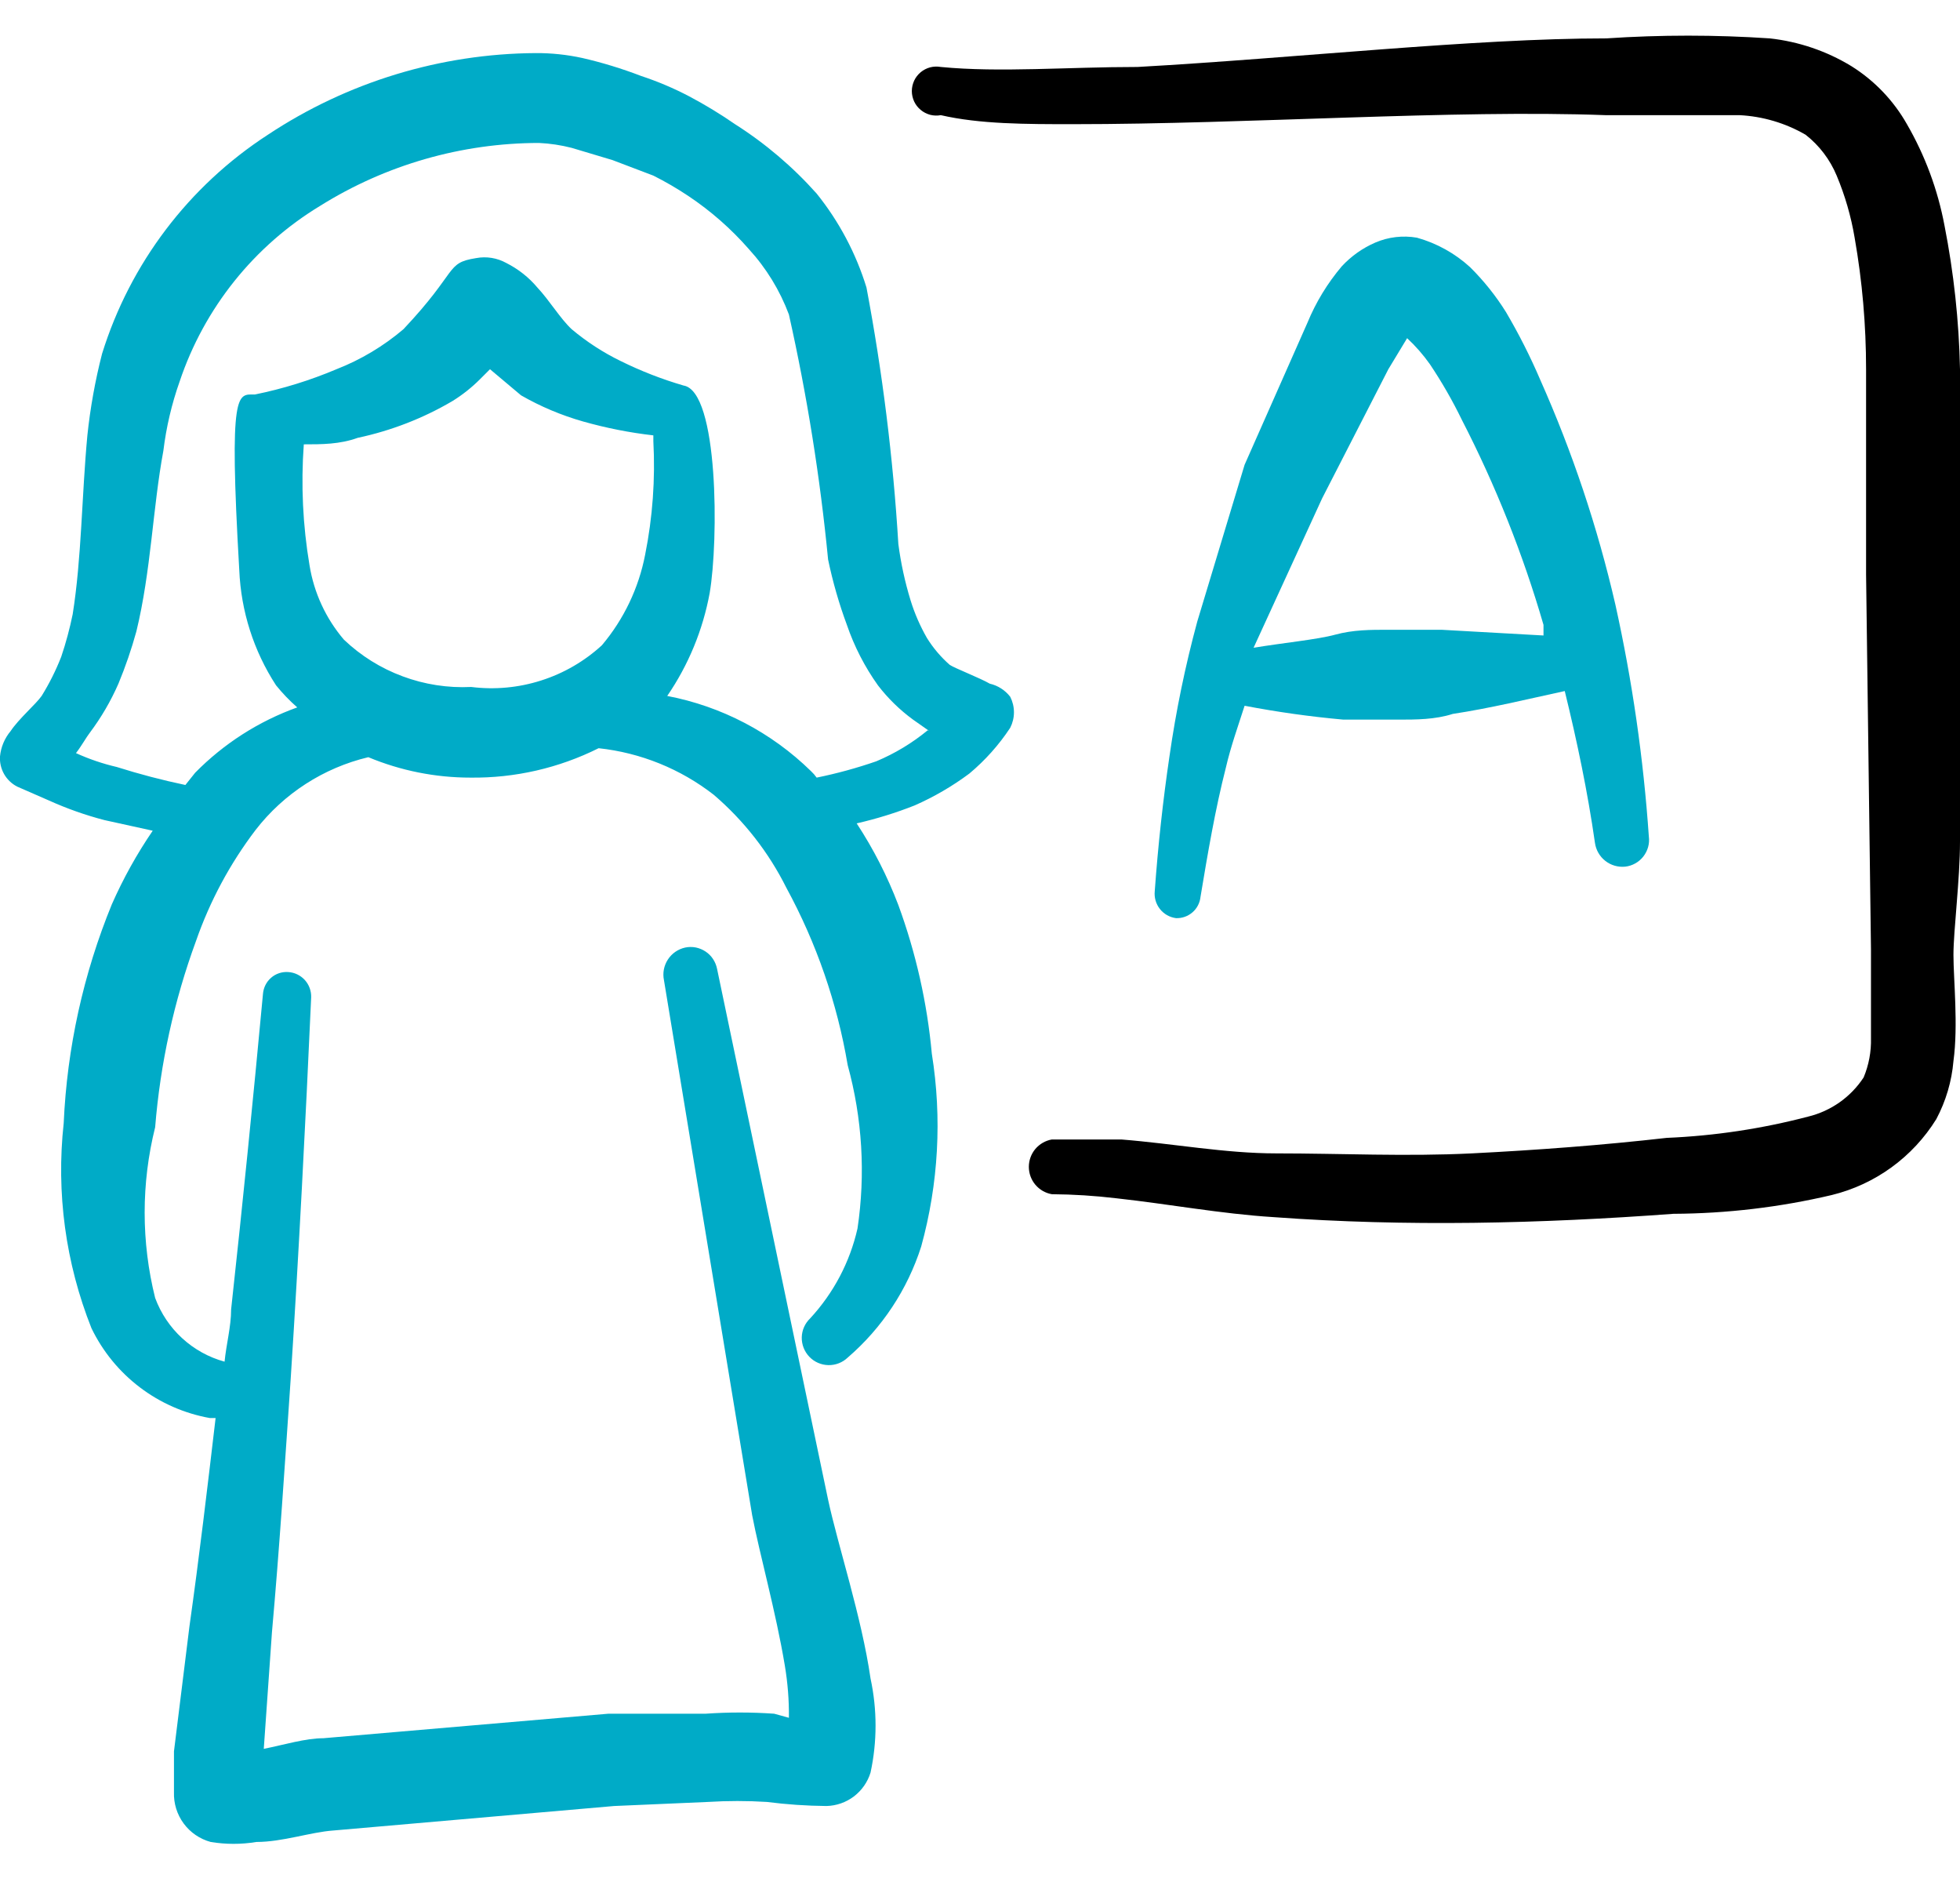 <svg width="50" height="48" viewBox="0 0 50 48" fill="none" xmlns="http://www.w3.org/2000/svg">
<path fill-rule="evenodd" clip-rule="evenodd" d="M25.25 17.437C25 17.292 24.354 17.042 24.229 16.958C24.002 16.759 23.805 16.527 23.646 16.271C23.472 15.967 23.332 15.646 23.229 15.312C23.085 14.843 22.981 14.362 22.917 13.875C22.784 11.679 22.512 9.495 22.104 7.333C21.836 6.461 21.405 5.648 20.833 4.937C20.224 4.254 19.523 3.658 18.75 3.167C18.375 2.908 17.986 2.671 17.583 2.458C17.189 2.251 16.778 2.077 16.354 1.937C15.866 1.75 15.364 1.596 14.854 1.479C14.464 1.394 14.066 1.352 13.667 1.354C11.235 1.369 8.86 2.093 6.833 3.437C4.814 4.747 3.318 6.722 2.604 9.021C2.428 9.705 2.303 10.401 2.229 11.104C2.083 12.667 2.083 14.229 1.854 15.667C1.779 16.033 1.682 16.395 1.562 16.75C1.426 17.098 1.259 17.432 1.062 17.75C0.917 17.958 0.479 18.333 0.271 18.646C0.118 18.829 0.023 19.054 3.32831e-07 19.292C-0.01 19.449 0.027 19.605 0.104 19.742C0.182 19.879 0.298 19.99 0.438 20.062L1.25 20.417C1.707 20.623 2.181 20.791 2.667 20.917L3.896 21.187C3.492 21.779 3.143 22.407 2.854 23.062C2.126 24.839 1.71 26.728 1.625 28.646C1.43 30.421 1.673 32.216 2.333 33.875C2.62 34.469 3.043 34.986 3.568 35.384C4.093 35.783 4.705 36.051 5.354 36.167C5.354 36.167 5.354 36.167 5.5 36.167C5.292 37.937 5.083 39.708 4.833 41.479L4.438 44.667V45.708C4.428 45.995 4.515 46.276 4.685 46.507C4.855 46.738 5.098 46.904 5.375 46.979C5.761 47.043 6.155 47.043 6.542 46.979C7.208 46.979 7.917 46.729 8.5 46.687L15.667 46.062L18.062 45.958C18.562 45.927 19.063 45.927 19.562 45.958C20.067 46.023 20.575 46.057 21.083 46.062C21.337 46.056 21.582 45.97 21.784 45.817C21.985 45.663 22.134 45.451 22.208 45.208C22.378 44.419 22.378 43.602 22.208 42.812C21.979 41.229 21.375 39.417 21.125 38.25L18.292 24.708C18.274 24.619 18.239 24.534 18.189 24.459C18.139 24.383 18.074 24.318 17.998 24.268C17.923 24.218 17.838 24.183 17.749 24.165C17.66 24.148 17.568 24.148 17.479 24.167C17.298 24.207 17.139 24.316 17.038 24.472C16.936 24.628 16.9 24.818 16.938 25L19.188 38.646C19.375 39.625 19.792 41.104 20.021 42.479C20.095 42.919 20.13 43.366 20.125 43.812L19.75 43.708C19.167 43.667 18.583 43.667 18 43.708H15.521L8.25 44.333C7.792 44.333 7.25 44.5 6.729 44.604L6.938 41.625C7.125 39.542 7.271 37.292 7.417 35.146C7.625 31.917 7.792 28.687 7.938 25.437C7.943 25.275 7.886 25.117 7.777 24.996C7.668 24.876 7.516 24.802 7.354 24.792C7.275 24.786 7.195 24.796 7.12 24.821C7.044 24.846 6.974 24.886 6.914 24.939C6.854 24.991 6.805 25.055 6.77 25.126C6.735 25.197 6.714 25.275 6.708 25.354C6.458 28.042 6.188 30.729 5.896 33.396C5.896 33.833 5.771 34.292 5.729 34.729C5.326 34.619 4.955 34.414 4.647 34.131C4.339 33.849 4.103 33.496 3.958 33.104C3.601 31.675 3.601 30.179 3.958 28.75C4.089 27.127 4.439 25.529 5 24C5.355 22.981 5.868 22.025 6.521 21.167C7.24 20.239 8.254 19.584 9.396 19.312C10.221 19.656 11.106 19.833 12 19.833C13.134 19.847 14.256 19.59 15.271 19.083C16.341 19.198 17.359 19.61 18.208 20.271C18.979 20.931 19.609 21.738 20.062 22.646C20.829 24.056 21.357 25.584 21.625 27.167C21.997 28.523 22.083 29.942 21.875 31.333C21.681 32.19 21.264 32.98 20.667 33.625C20.534 33.752 20.457 33.926 20.453 34.11C20.45 34.294 20.519 34.471 20.646 34.604C20.773 34.737 20.948 34.813 21.131 34.817C21.315 34.821 21.492 34.752 21.625 34.625C22.5 33.872 23.149 32.891 23.5 31.792C23.942 30.191 24.034 28.514 23.771 26.875C23.652 25.579 23.365 24.305 22.917 23.083C22.639 22.352 22.283 21.654 21.854 21C22.358 20.885 22.853 20.732 23.333 20.542C23.828 20.324 24.296 20.052 24.729 19.729C25.131 19.393 25.482 19 25.771 18.562C25.833 18.44 25.866 18.304 25.866 18.167C25.866 18.029 25.833 17.893 25.771 17.771C25.641 17.603 25.457 17.485 25.25 17.437ZM8.771 16.312C8.311 15.772 8.009 15.117 7.896 14.417C7.724 13.398 7.675 12.363 7.75 11.333C8.208 11.333 8.667 11.333 9.125 11.167C9.976 10.986 10.792 10.67 11.542 10.229C11.799 10.07 12.037 9.881 12.25 9.667L12.5 9.417L13.292 10.083C13.79 10.369 14.322 10.593 14.875 10.75C15.462 10.916 16.061 11.035 16.667 11.104C16.667 11.104 16.667 11.104 16.667 11.25C16.719 12.22 16.649 13.193 16.458 14.146C16.294 14.998 15.914 15.794 15.354 16.458C14.909 16.866 14.38 17.173 13.804 17.356C13.229 17.54 12.62 17.596 12.021 17.521C11.425 17.55 10.83 17.458 10.272 17.25C9.713 17.043 9.202 16.724 8.771 16.312ZM23.667 18.625C23.27 18.952 22.828 19.218 22.354 19.417C21.857 19.589 21.349 19.728 20.833 19.833C20.791 19.773 20.742 19.717 20.688 19.667C19.68 18.681 18.405 18.014 17.021 17.75C17.562 16.961 17.931 16.066 18.104 15.125C18.333 13.792 18.333 9.979 17.438 9.833C16.886 9.672 16.349 9.463 15.833 9.208C15.385 8.99 14.965 8.717 14.583 8.396C14.292 8.125 14.021 7.667 13.708 7.333C13.49 7.073 13.22 6.861 12.917 6.708C12.682 6.578 12.409 6.533 12.146 6.583C11.354 6.708 11.708 6.896 10.292 8.396C9.783 8.829 9.206 9.174 8.583 9.417C7.912 9.701 7.214 9.917 6.5 10.062C6.062 10.062 5.833 9.875 6.104 14.542C6.148 15.587 6.471 16.602 7.042 17.479C7.206 17.682 7.387 17.87 7.583 18.042C6.601 18.395 5.711 18.964 4.979 19.708C4.979 19.708 4.812 19.917 4.729 20.021C4.139 19.897 3.554 19.744 2.979 19.562C2.621 19.479 2.272 19.36 1.938 19.208C2.083 19.021 2.208 18.792 2.292 18.687C2.582 18.3 2.827 17.881 3.021 17.437C3.201 17.003 3.354 16.558 3.479 16.104C3.854 14.562 3.896 12.958 4.167 11.5C4.241 10.896 4.38 10.302 4.583 9.729C5.21 7.859 6.48 6.272 8.167 5.25C9.841 4.204 11.775 3.648 13.75 3.646C14.031 3.659 14.31 3.701 14.583 3.771L15.625 4.083L16.667 4.479C16.976 4.634 17.275 4.808 17.562 5C18.134 5.382 18.652 5.837 19.104 6.354C19.548 6.839 19.894 7.405 20.125 8.021C20.587 10.081 20.921 12.169 21.125 14.271C21.243 14.837 21.403 15.395 21.604 15.937C21.792 16.487 22.059 17.006 22.396 17.479C22.652 17.812 22.953 18.106 23.292 18.354L23.708 18.646L23.667 18.625Z" fill="#00ABC7"/>
<path fill-rule="evenodd" clip-rule="evenodd" d="M50 21.458V14.729V9.417C49.974 8.185 49.842 6.958 49.604 5.75C49.433 4.841 49.109 3.967 48.646 3.167C48.304 2.563 47.817 2.055 47.229 1.687C46.595 1.301 45.884 1.06 45.146 0.979C43.758 0.886 42.367 0.886 40.979 0.979C37.583 0.979 33.104 1.479 29.021 1.708C27.229 1.708 25.5 1.854 24 1.708C23.91 1.692 23.817 1.695 23.728 1.718C23.64 1.741 23.557 1.784 23.487 1.842C23.416 1.901 23.359 1.975 23.32 2.058C23.282 2.141 23.261 2.231 23.261 2.323C23.261 2.415 23.282 2.505 23.32 2.588C23.359 2.671 23.416 2.745 23.487 2.803C23.557 2.862 23.64 2.904 23.728 2.928C23.817 2.951 23.91 2.954 24 2.937C25 3.167 26.167 3.167 27.375 3.167C31.833 3.167 37.104 2.792 40.958 2.937H44.375C44.969 2.967 45.548 3.139 46.062 3.437C46.411 3.711 46.684 4.07 46.854 4.479C47.067 4.988 47.221 5.519 47.312 6.062C47.507 7.17 47.604 8.292 47.604 9.417V14.646L47.729 24.208V26.479C47.738 26.822 47.674 27.163 47.542 27.479C47.214 27.981 46.707 28.338 46.125 28.479C44.947 28.788 43.738 28.97 42.521 29.021C40.875 29.208 39.208 29.333 37.542 29.417C35.875 29.5 34.208 29.417 32.562 29.417C31.25 29.417 29.938 29.167 28.604 29.062H26.833C26.669 29.091 26.52 29.177 26.412 29.304C26.305 29.432 26.246 29.593 26.246 29.76C26.246 29.927 26.305 30.089 26.412 30.216C26.52 30.344 26.669 30.43 26.833 30.458C27.384 30.462 27.933 30.497 28.479 30.562C29.812 30.708 31.146 30.958 32.479 31.042C34.188 31.167 35.875 31.208 37.583 31.188C39.292 31.167 41 31.083 42.688 30.958C44.048 30.951 45.404 30.791 46.729 30.479C47.838 30.208 48.795 29.512 49.396 28.542C49.64 28.083 49.789 27.58 49.833 27.062C49.958 26.146 49.833 24.979 49.833 24.354C49.833 23.729 50 22.438 50 21.458Z" fill="black"/>
<path fill-rule="evenodd" clip-rule="evenodd" d="M30.625 22.875C30.812 21.75 31 20.646 31.271 19.583C31.396 19.042 31.583 18.521 31.75 18C32.584 18.16 33.425 18.278 34.271 18.354H35.667C36.125 18.354 36.604 18.354 37.062 18.208C38.021 18.062 38.958 17.833 39.917 17.625C40.229 18.896 40.5 20.187 40.688 21.5C40.714 21.68 40.808 21.844 40.952 21.957C41.095 22.069 41.277 22.122 41.458 22.104C41.549 22.094 41.636 22.066 41.716 22.021C41.796 21.977 41.865 21.917 41.922 21.845C41.978 21.773 42.019 21.691 42.044 21.603C42.068 21.515 42.074 21.424 42.062 21.333C41.925 19.343 41.64 17.365 41.208 15.417C40.755 13.45 40.113 11.531 39.292 9.687C39.038 9.093 38.745 8.515 38.417 7.958C38.157 7.542 37.849 7.157 37.5 6.812C37.114 6.46 36.65 6.203 36.146 6.062C35.787 6 35.418 6.043 35.083 6.187C34.76 6.327 34.469 6.533 34.229 6.792C33.865 7.222 33.569 7.707 33.354 8.229L31.75 11.854L30.542 15.854C30.236 16.984 29.999 18.132 29.833 19.292C29.667 20.417 29.542 21.562 29.458 22.729C29.441 22.892 29.488 23.055 29.589 23.183C29.69 23.312 29.838 23.396 30 23.417C30.154 23.423 30.304 23.37 30.42 23.269C30.536 23.169 30.609 23.028 30.625 22.875ZM33.729 12.708L35.417 9.417L35.896 8.625C36.113 8.827 36.308 9.05 36.479 9.292C36.782 9.745 37.054 10.218 37.292 10.708C38.153 12.38 38.851 14.131 39.375 15.937V16.208L36.771 16.062H35.417C34.958 16.062 34.521 16.062 34.062 16.187C33.604 16.312 32.729 16.396 31.979 16.521L33.729 12.708Z" fill="#00ABC7"/>
</svg>
